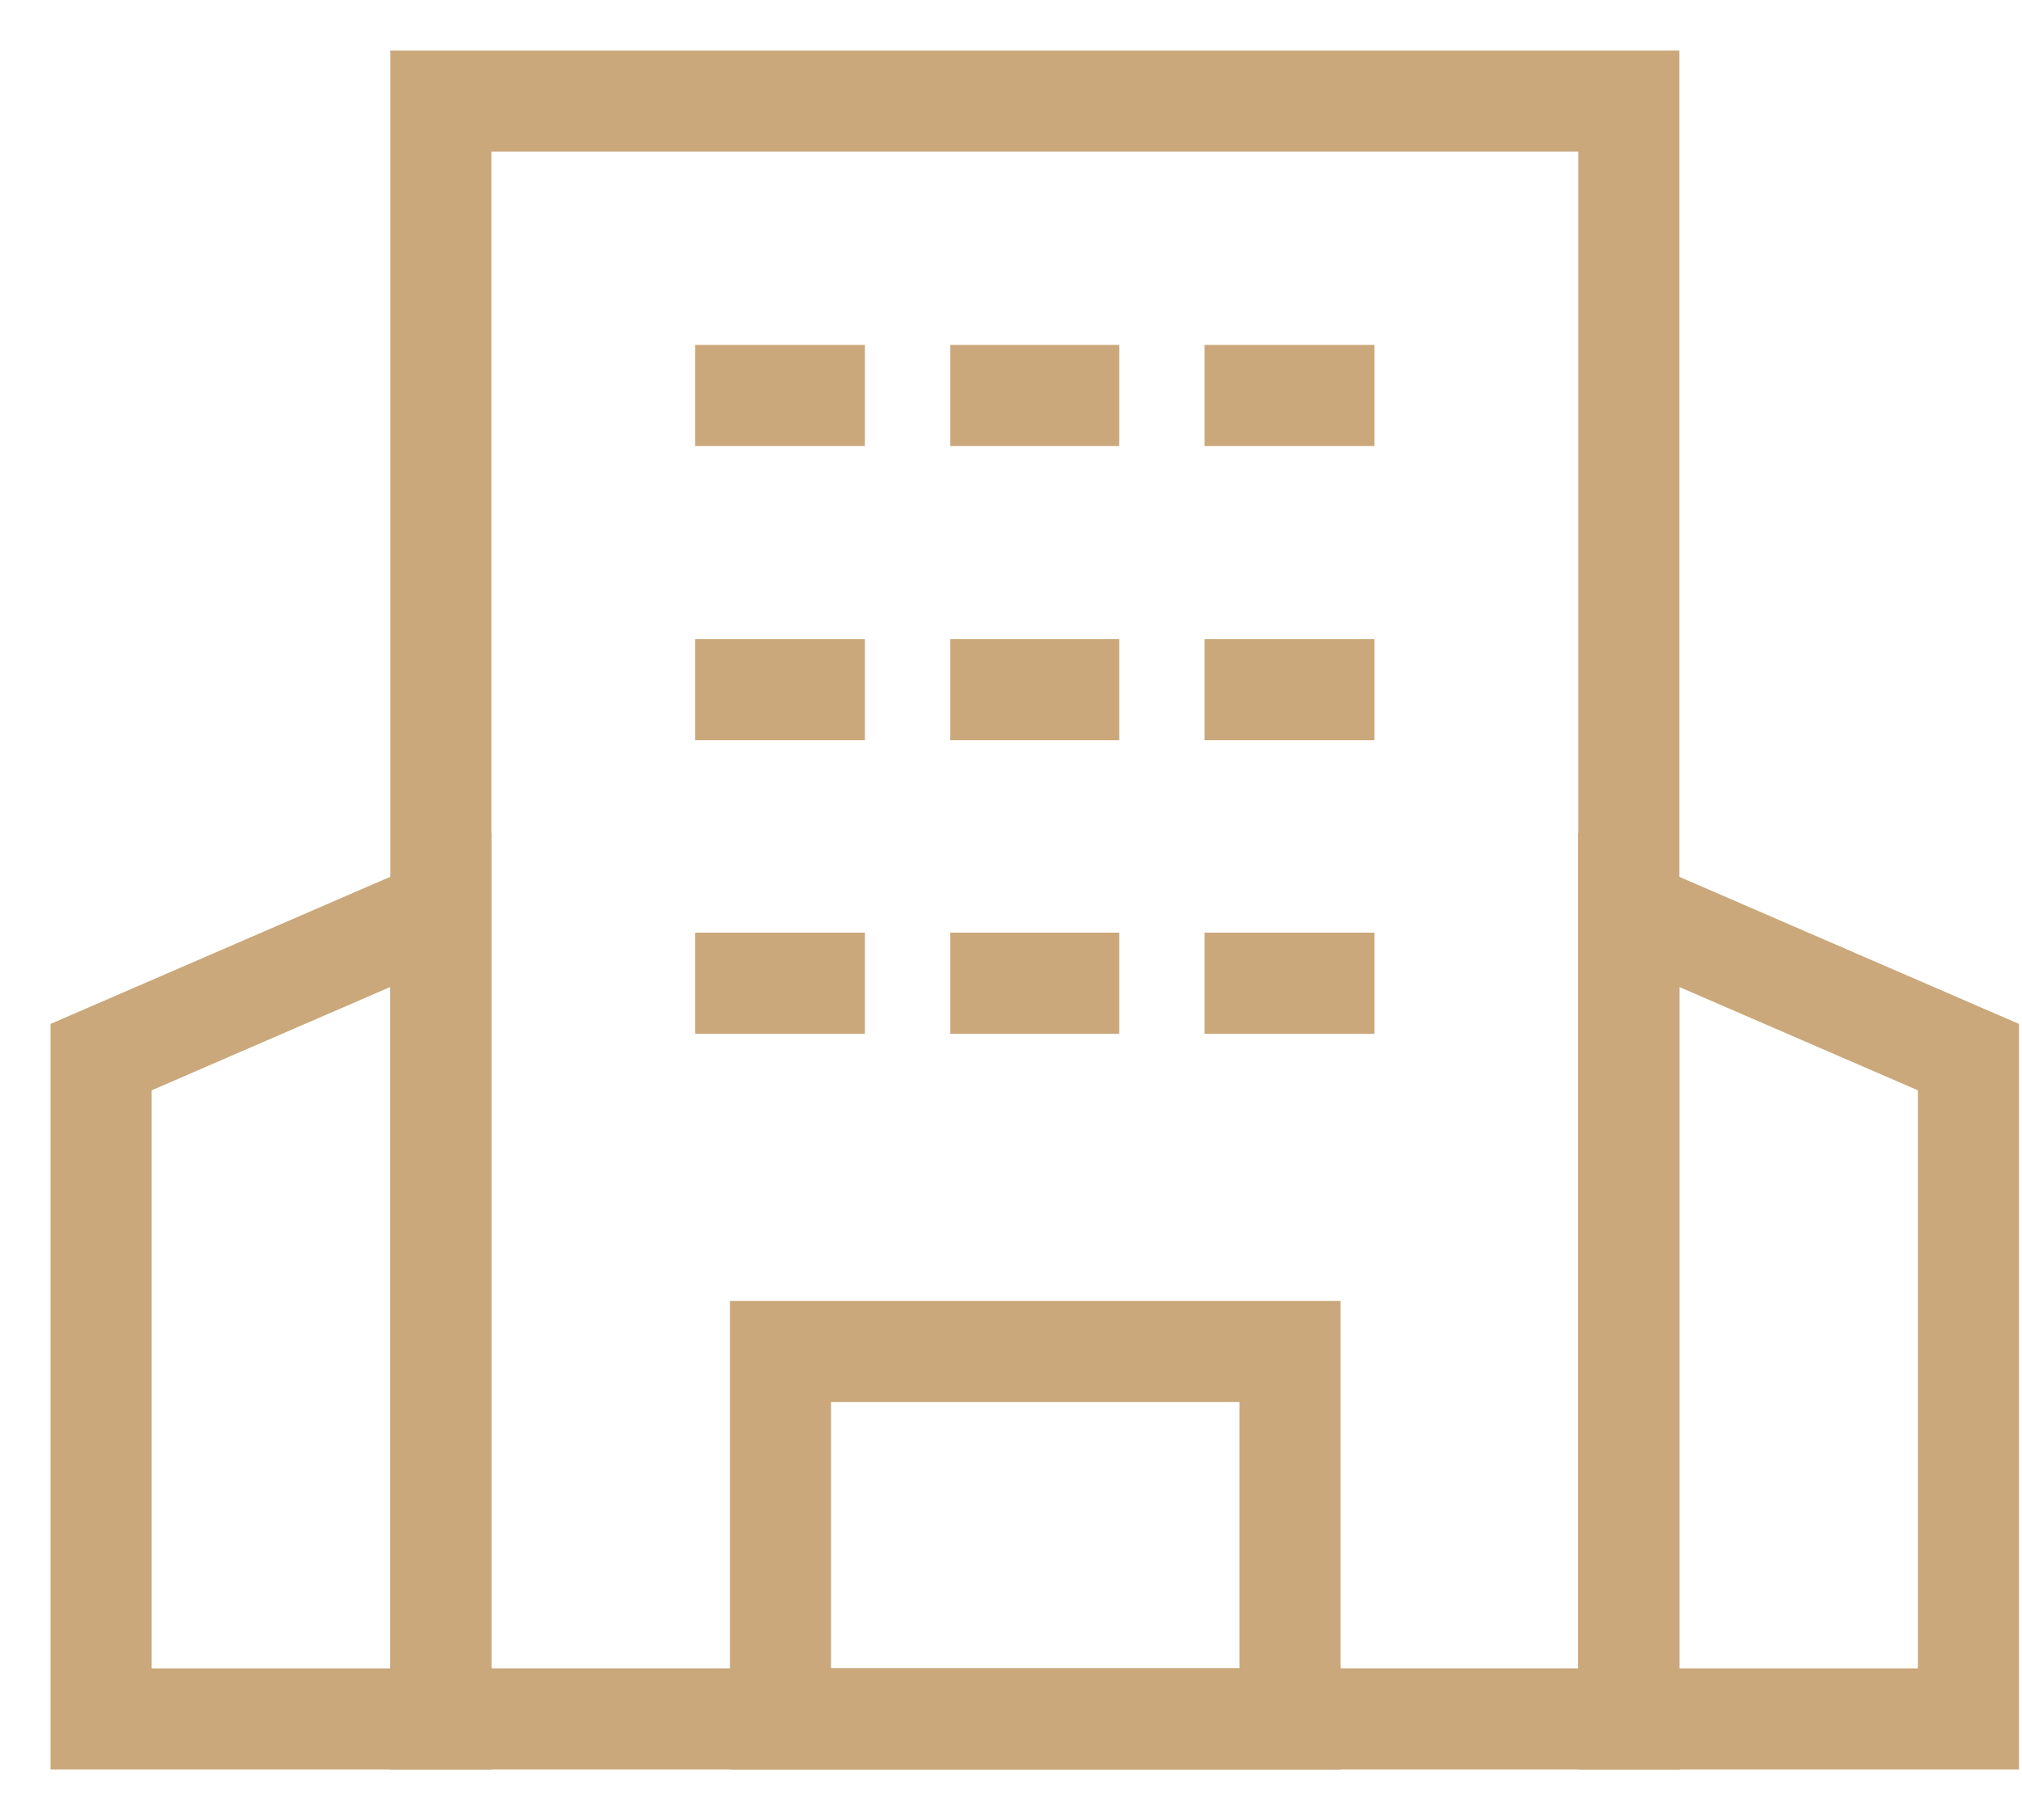 <svg width="20" height="18" viewBox="0 0 20 18" fill="none" xmlns="http://www.w3.org/2000/svg">
<path d="M4.36 1H16.111V17H4.36V1Z" stroke="#CAA87B" stroke-miterlimit="10"/>
<path d="M6.875 3.911H8.555" stroke="#CAA87B" stroke-miterlimit="10"/>
<path d="M6.875 6.821H8.555" stroke="#CAA87B" stroke-miterlimit="10"/>
<path d="M6.875 9.724H8.555" stroke="#CAA87B" stroke-miterlimit="10"/>
<path d="M9.399 3.911H11.071" stroke="#CAA87B" stroke-miterlimit="10"/>
<path d="M9.399 6.821H11.071" stroke="#CAA87B" stroke-miterlimit="10"/>
<path d="M9.399 9.724H11.071" stroke="#CAA87B" stroke-miterlimit="10"/>
<path d="M11.915 3.911H13.595" stroke="#CAA87B" stroke-miterlimit="10"/>
<path d="M11.915 6.821H13.595" stroke="#CAA87B" stroke-miterlimit="10"/>
<path d="M11.915 9.724H13.595" stroke="#CAA87B" stroke-miterlimit="10"/>
<path d="M7.72 13.366H12.76V17H7.72V13.366Z" stroke="#CAA87B" stroke-miterlimit="10"/>
<path d="M4.36 17H1V10.455L4.36 9V17Z" stroke="#CAA87B" stroke-miterlimit="10"/>
<path d="M16.11 17H19.47V10.455L16.11 9V17Z" stroke="#CAA87B" stroke-miterlimit="10"/>
</svg>
